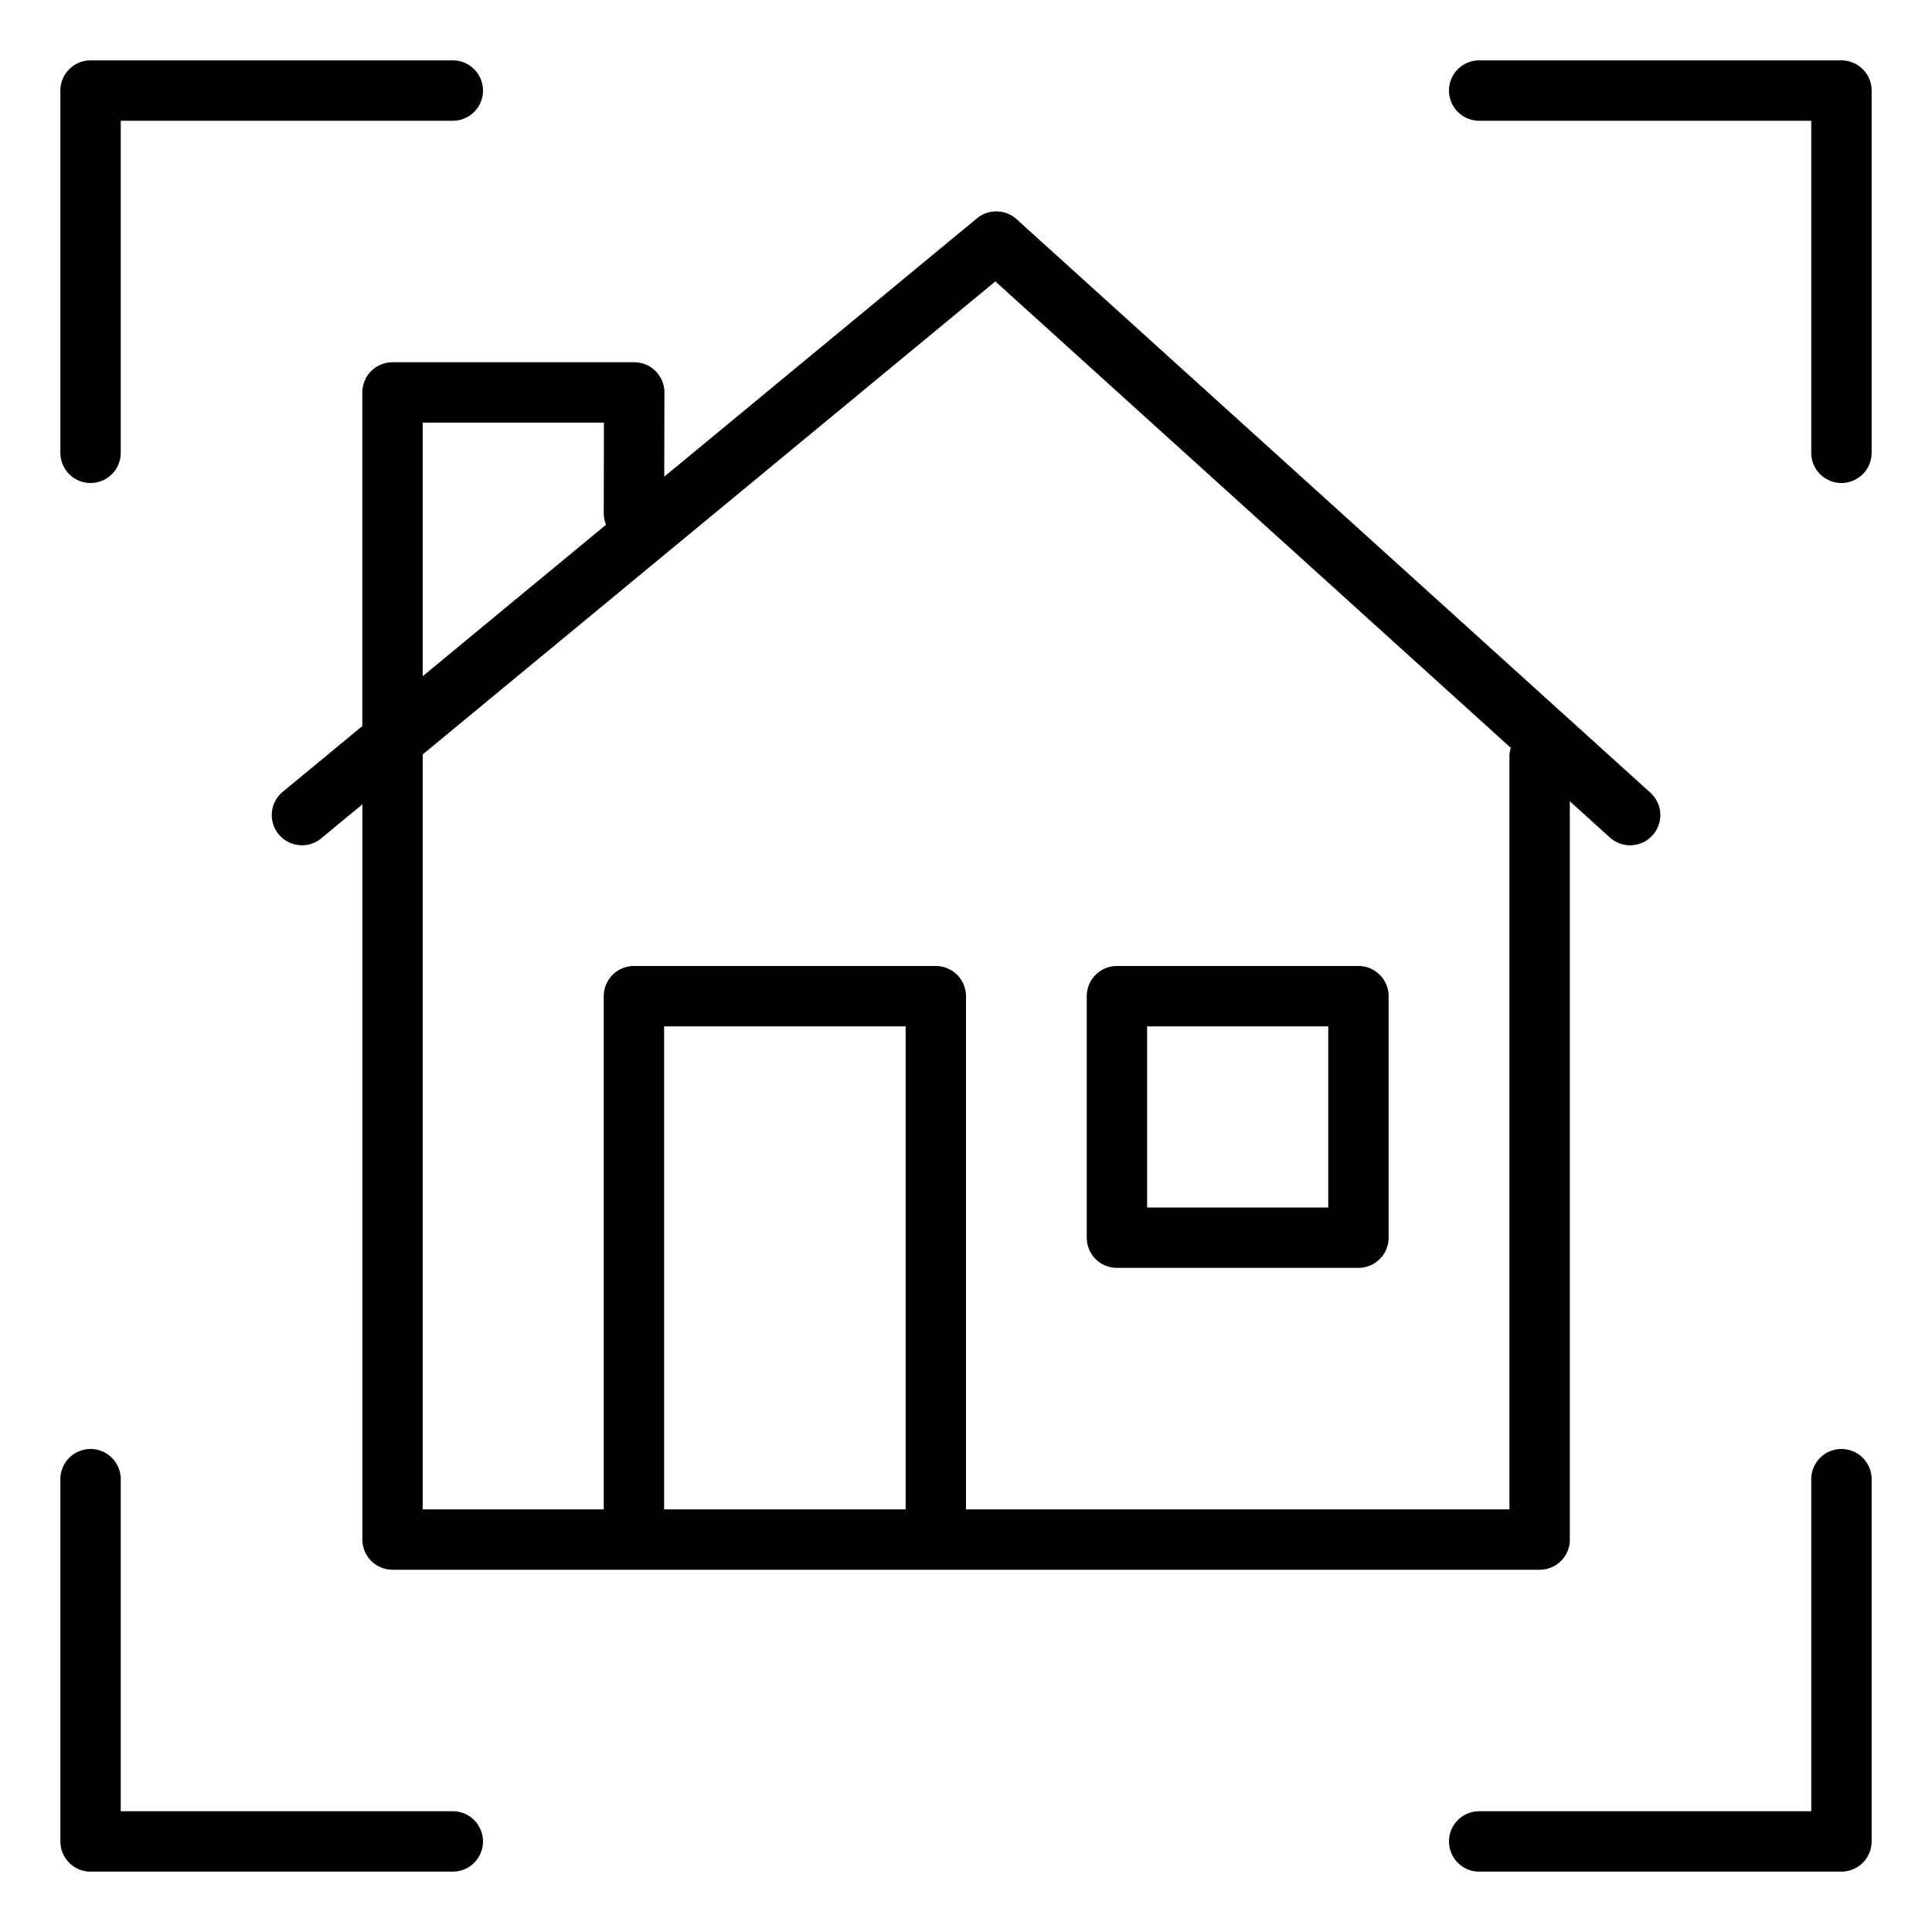<svg data-name="Layer 1" xmlns="http://www.w3.org/2000/svg" viewBox="0 0 32 32"><path d="M22.5 16h-4a.5.5 0 0 0-.5.5v4a.5.5 0 0 0 .5.5h4a.5.5 0 0 0 .5-.5v-4a.5.5 0 0 0-.5-.5zm-.5 4h-3v-3h3zM1.5 8a.5.5 0 0 0 .5-.5V2h5.5a.5.5 0 0 0 0-1h-6a.5.5 0 0 0-.5.5v6a.5.5 0 0 0 .5.5zM30.5 1h-6a.5.5 0 0 0 0 1H30v5.5a.5.5 0 0 0 1 0v-6a.5.5 0 0 0-.5-.5zM7.5 30H2v-5.5a.5.5 0 0 0-1 0v6a.5.5 0 0 0 .5.5h6a.5.5 0 0 0 0-1z"/><path d="M26.001 25.5V13.271l.663.6a.5.5 0 1 0 .672-.741l-10.499-9.5a.502.502 0 0 0-.654-.015l-5.181 4.28.003-1.394a.501.501 0 0 0-.5-.501H6.501a.5.5 0 0 0-.5.5v5.526l-1.318 1.089a.5.5 0 1 0 .637.771l.682-.563V25.5a.5.5 0 0 0 .5.5h19a.5.5 0 0 0 .5-.5zM7.001 7h3.002L10 8.499a.497.497 0 0 0 .038.192L7.001 11.2zM11 25v-8h4v8zm14.001 0H16v-8.5a.5.5 0 0 0-.5-.5h-5a.5.5 0 0 0-.5.5V25H7.001V12.496l9.485-7.835 8.538 7.726a.479.479 0 0 0-.023.114zM30.5 24a.5.5 0 0 0-.5.5V30h-5.5a.5.5 0 0 0 0 1h6a.5.5 0 0 0 .5-.5v-6a.5.5 0 0 0-.5-.5z"/><path fill="none" d="M0 0h32v32H0z"/></svg>